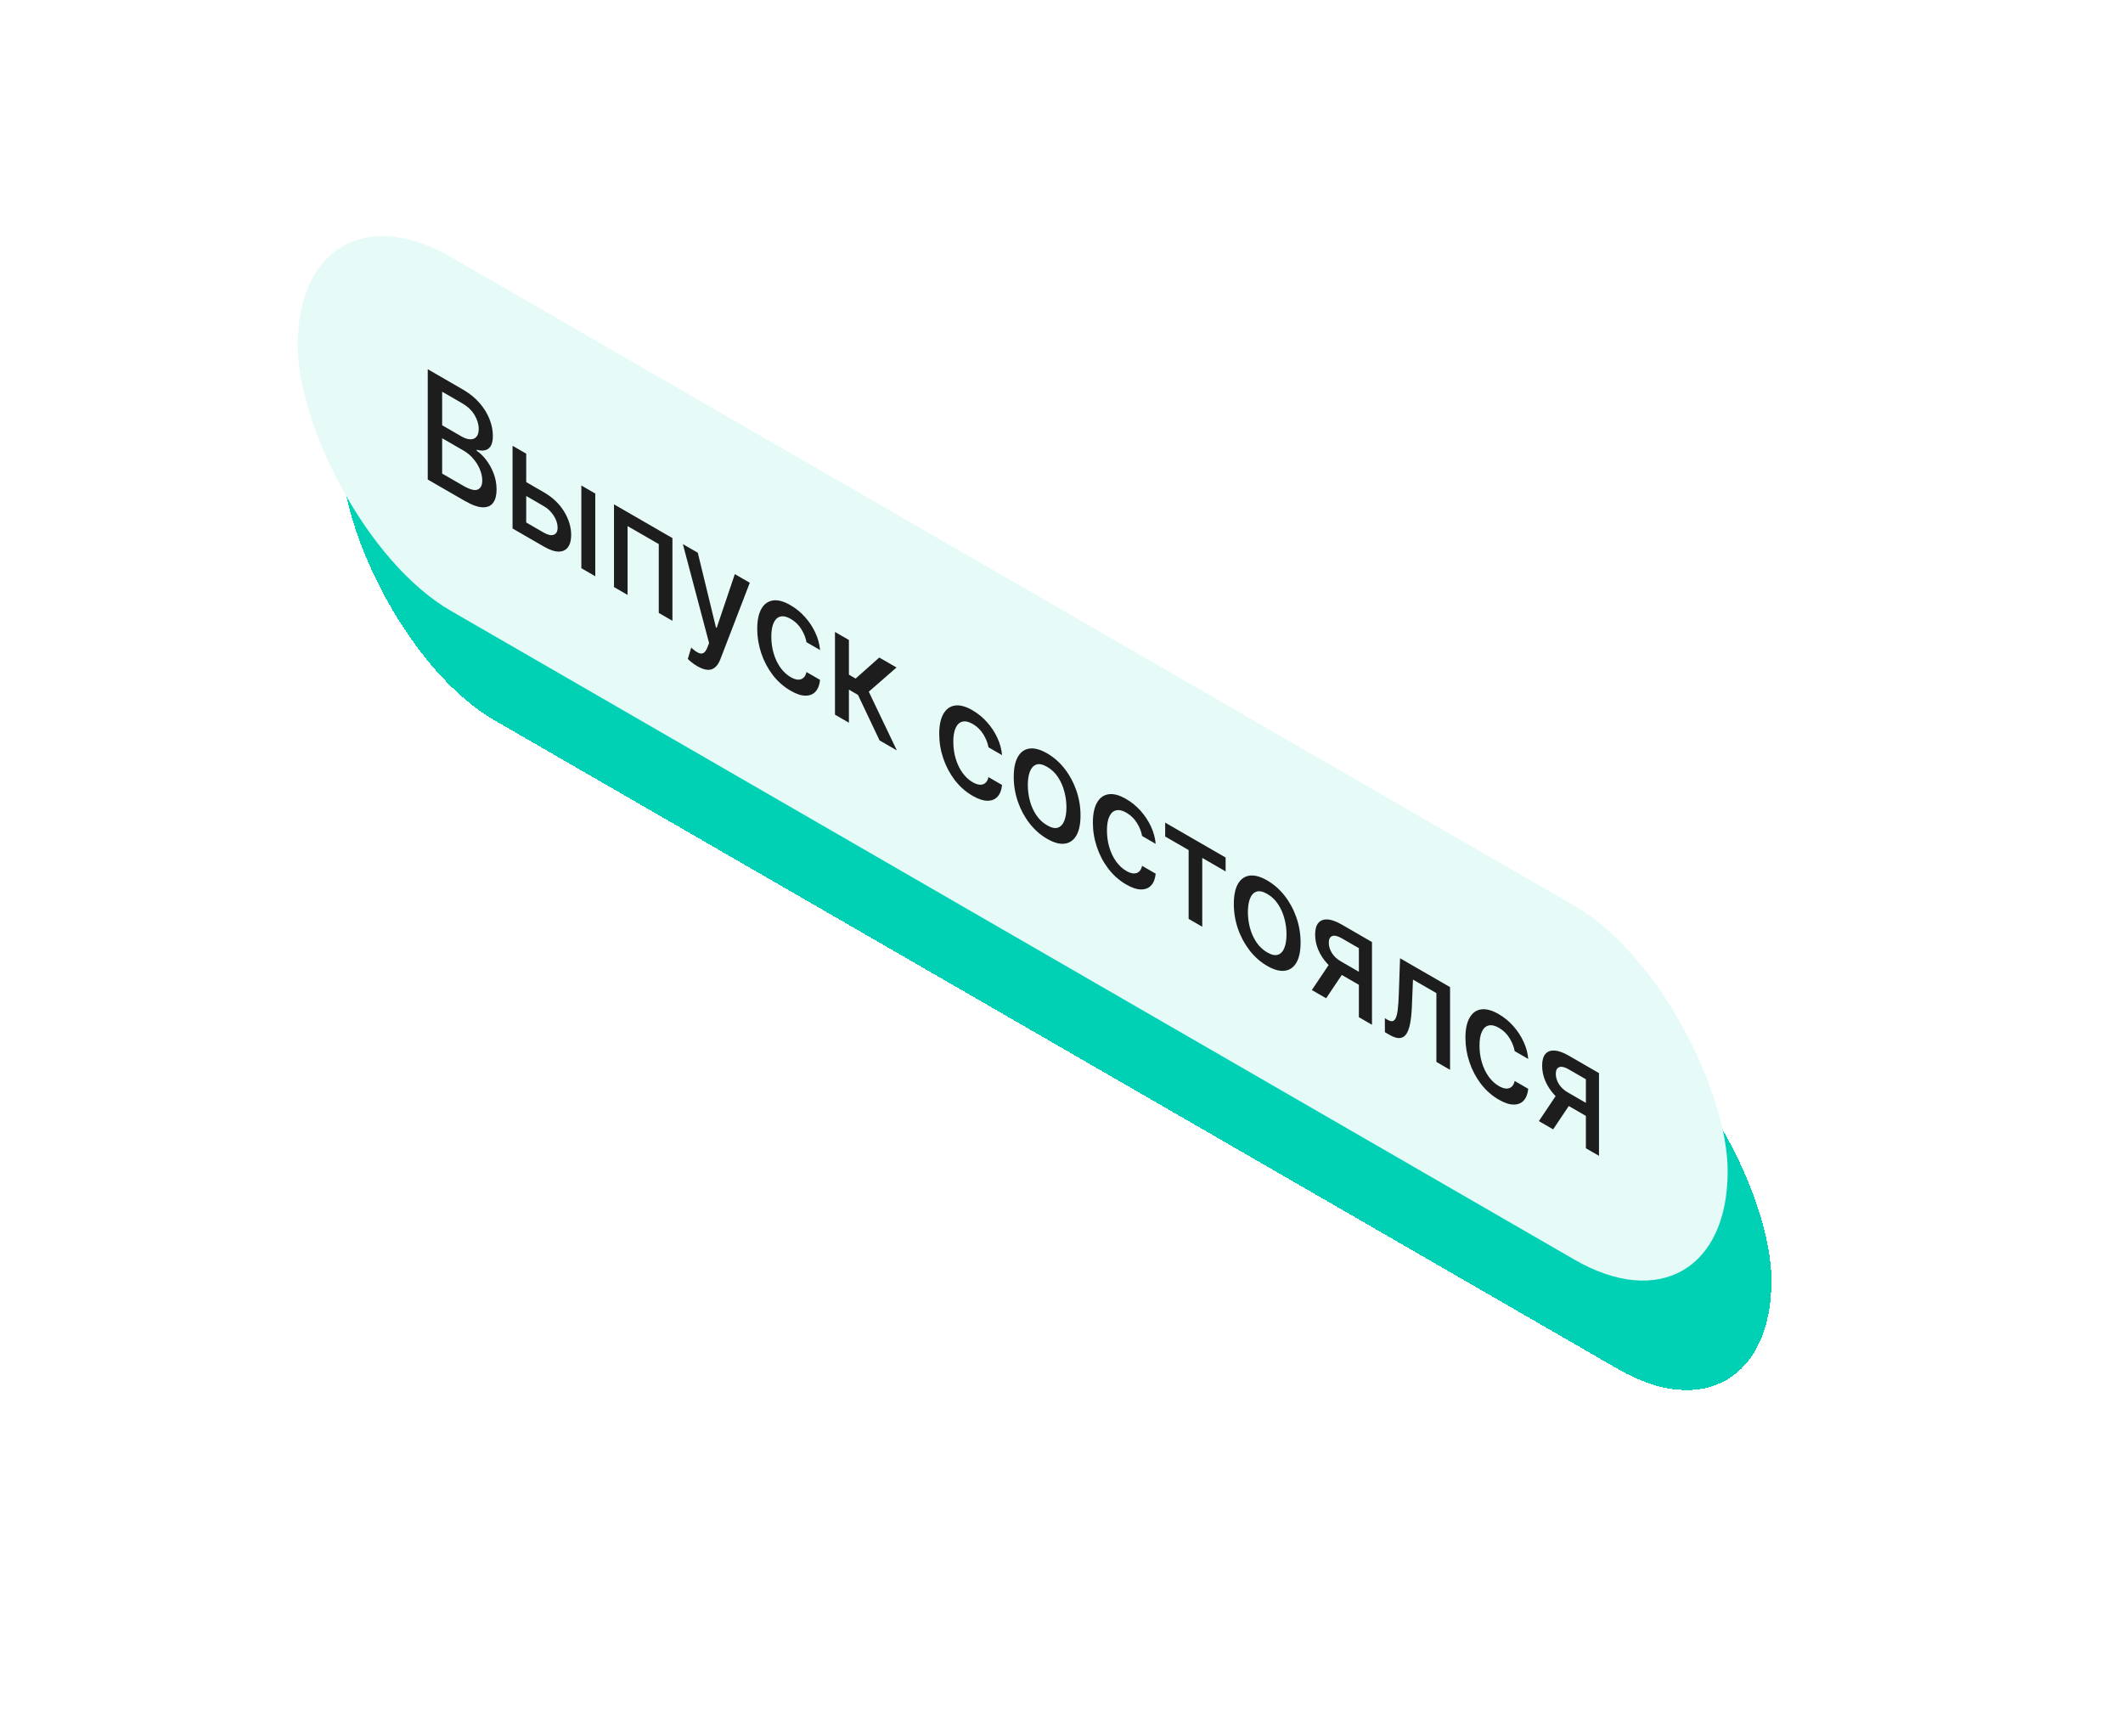 <?xml version="1.0" encoding="UTF-8"?> <svg xmlns="http://www.w3.org/2000/svg" width="126" height="103" viewBox="0 0 126 103" fill="none"><g filter="url(#filter0_d_109_92876)"><rect width="98" height="21" rx="10.5" transform="matrix(0.866 0.5 -2.20305e-08 1 20.267 8.5)" fill="#00D1B4" shape-rendering="crispEdges"></rect></g><rect width="98" height="21" rx="10.5" transform="matrix(0.866 0.5 -2.20305e-08 1 17.669 10)" fill="#E6FBF8"></rect><path d="M25.387 28.456L25.387 21.91L27.463 23.109C27.865 23.341 28.198 23.61 28.462 23.916C28.726 24.219 28.923 24.539 29.054 24.875C29.185 25.208 29.251 25.537 29.251 25.861C29.251 26.133 29.207 26.338 29.121 26.476C29.034 26.611 28.918 26.693 28.772 26.722C28.628 26.75 28.469 26.739 28.296 26.69L28.296 26.754C28.484 26.873 28.668 27.049 28.847 27.283C29.027 27.515 29.177 27.784 29.295 28.088C29.413 28.393 29.472 28.715 29.472 29.053C29.472 29.388 29.404 29.649 29.267 29.836C29.133 30.023 28.924 30.112 28.642 30.105C28.359 30.095 27.999 29.964 27.559 29.71L25.387 28.456ZM26.242 28.103L27.477 28.815C27.886 29.052 28.18 29.13 28.357 29.049C28.534 28.968 28.622 28.79 28.622 28.515C28.622 28.308 28.577 28.093 28.487 27.868C28.396 27.643 28.267 27.431 28.099 27.232C27.933 27.034 27.736 26.868 27.507 26.736L26.242 26.006L26.242 28.103ZM26.242 25.236L27.388 25.897C27.58 26.008 27.752 26.065 27.905 26.068C28.061 26.073 28.183 26.024 28.274 25.923C28.366 25.821 28.412 25.664 28.412 25.453C28.412 25.183 28.33 24.908 28.166 24.63C28.002 24.352 27.75 24.115 27.41 23.919L26.242 23.245L26.242 25.236ZM31.043 28.5L32.277 29.212C32.798 29.513 33.198 29.893 33.479 30.353C33.759 30.814 33.899 31.279 33.899 31.75C33.899 32.057 33.837 32.297 33.711 32.469C33.586 32.642 33.402 32.73 33.16 32.733C32.919 32.734 32.624 32.634 32.277 32.434L30.42 31.362L30.42 26.453L31.231 26.921L31.231 31.005L32.277 31.609C32.515 31.747 32.711 31.788 32.864 31.734C33.017 31.678 33.094 31.538 33.094 31.314C33.094 31.077 33.017 30.84 32.864 30.603C32.711 30.363 32.515 30.174 32.277 30.037L31.043 29.324L31.043 28.5ZM34.503 33.719L34.503 28.81L35.33 29.288L35.33 34.197L34.503 33.719ZM36.441 34.838L36.441 29.929L39.909 31.931L39.909 36.84L39.098 36.372L39.098 32.287L37.246 31.218L37.246 35.303L36.441 34.838ZM41.386 39.534C41.263 39.463 41.15 39.386 41.049 39.304C40.947 39.224 40.871 39.157 40.822 39.102L41.021 38.434C41.172 38.569 41.307 38.667 41.425 38.729C41.543 38.79 41.647 38.799 41.738 38.756C41.83 38.713 41.911 38.603 41.981 38.426L42.084 38.16L40.528 32.289L41.414 32.8L42.491 37.231L42.535 37.257L43.612 34.069L44.5 34.582L42.748 39.135C42.667 39.343 42.563 39.5 42.438 39.604C42.313 39.711 42.163 39.759 41.99 39.748C41.816 39.737 41.615 39.666 41.386 39.534ZM46.924 40.989C46.513 40.752 46.158 40.44 45.861 40.053C45.566 39.665 45.339 39.235 45.18 38.762C45.022 38.289 44.942 37.806 44.942 37.314C44.942 36.815 45.023 36.422 45.186 36.135C45.348 35.845 45.577 35.678 45.872 35.633C46.167 35.588 46.515 35.681 46.916 35.913C47.239 36.099 47.526 36.334 47.779 36.619C48.032 36.901 48.236 37.211 48.391 37.547C48.548 37.885 48.641 38.227 48.67 38.575L47.865 38.11C47.821 37.854 47.719 37.597 47.561 37.34C47.404 37.083 47.193 36.878 46.929 36.726C46.699 36.593 46.497 36.546 46.323 36.587C46.152 36.626 46.018 36.747 45.922 36.95C45.826 37.15 45.778 37.425 45.778 37.774C45.778 38.132 45.825 38.468 45.919 38.782C46.013 39.097 46.146 39.375 46.318 39.617C46.491 39.86 46.695 40.049 46.929 40.184C47.086 40.275 47.228 40.324 47.356 40.331C47.485 40.337 47.593 40.303 47.68 40.227C47.768 40.153 47.83 40.037 47.865 39.88L48.67 40.345C48.641 40.646 48.551 40.877 48.402 41.041C48.253 41.203 48.052 41.284 47.801 41.282C47.552 41.281 47.26 41.183 46.924 40.989ZM49.556 42.41L49.556 37.501L50.383 37.978L50.383 40.036L50.782 40.267L52.185 39.019L53.209 39.61L51.562 41.047L53.228 44.53L52.202 43.937L50.92 41.235L50.383 40.925L50.383 42.887L49.556 42.41ZM57.725 47.225C57.313 46.988 56.959 46.675 56.662 46.289C56.367 45.901 56.14 45.471 55.981 44.998C55.822 44.525 55.743 44.042 55.743 43.55C55.743 43.051 55.824 42.658 55.987 42.37C56.149 42.081 56.378 41.913 56.673 41.869C56.968 41.824 57.316 41.917 57.717 42.148C58.039 42.335 58.327 42.57 58.58 42.855C58.833 43.137 59.037 43.446 59.192 43.783C59.349 44.121 59.442 44.463 59.471 44.811L58.666 44.346C58.622 44.09 58.52 43.833 58.361 43.575C58.205 43.319 57.994 43.114 57.73 42.962C57.5 42.828 57.298 42.782 57.124 42.823C56.953 42.862 56.819 42.983 56.723 43.185C56.627 43.386 56.579 43.661 56.579 44.01C56.579 44.368 56.626 44.704 56.72 45.018C56.814 45.333 56.947 45.611 57.119 45.852C57.292 46.095 57.496 46.285 57.73 46.42C57.887 46.51 58.029 46.559 58.157 46.567C58.286 46.573 58.394 46.539 58.48 46.463C58.569 46.388 58.631 46.273 58.666 46.116L59.471 46.581C59.442 46.882 59.352 47.113 59.203 47.276C59.053 47.439 58.853 47.52 58.602 47.518C58.353 47.517 58.061 47.419 57.725 47.225ZM62.147 49.778C61.748 49.548 61.401 49.242 61.104 48.86C60.807 48.477 60.576 48.049 60.412 47.575C60.248 47.101 60.165 46.61 60.165 46.103C60.165 45.594 60.248 45.196 60.412 44.909C60.576 44.623 60.807 44.46 61.104 44.42C61.401 44.381 61.748 44.476 62.147 44.706C62.546 44.936 62.894 45.243 63.191 45.625C63.488 46.008 63.718 46.437 63.883 46.913C64.047 47.389 64.129 47.882 64.129 48.391C64.129 48.898 64.047 49.294 63.883 49.579C63.718 49.863 63.488 50.025 63.191 50.065C62.894 50.104 62.546 50.008 62.147 49.778ZM62.15 48.978C62.408 49.127 62.622 49.172 62.792 49.112C62.962 49.052 63.087 48.915 63.168 48.7C63.252 48.486 63.293 48.221 63.293 47.906C63.293 47.592 63.252 47.281 63.168 46.971C63.087 46.66 62.962 46.375 62.792 46.117C62.622 45.86 62.408 45.656 62.15 45.507C61.89 45.357 61.674 45.312 61.502 45.373C61.332 45.434 61.206 45.574 61.123 45.79C61.042 46.005 61.001 46.269 61.001 46.582C61.001 46.898 61.042 47.21 61.123 47.519C61.206 47.829 61.332 48.112 61.502 48.367C61.674 48.624 61.89 48.828 62.15 48.978ZM66.843 52.49C66.432 52.252 66.078 51.94 65.781 51.553C65.485 51.166 65.258 50.735 65.1 50.262C64.941 49.789 64.862 49.307 64.862 48.814C64.862 48.316 64.943 47.923 65.105 47.635C65.268 47.345 65.496 47.178 65.792 47.133C66.087 47.089 66.435 47.182 66.835 47.413C67.158 47.599 67.446 47.835 67.699 48.119C67.951 48.402 68.155 48.711 68.31 49.048C68.467 49.385 68.56 49.728 68.59 50.075L67.784 49.61C67.74 49.355 67.639 49.098 67.48 48.84C67.323 48.583 67.113 48.379 66.849 48.226C66.618 48.093 66.416 48.047 66.243 48.087C66.071 48.127 65.937 48.248 65.841 48.45C65.746 48.65 65.698 48.925 65.698 49.275C65.698 49.633 65.745 49.969 65.839 50.283C65.933 50.597 66.066 50.875 66.237 51.117C66.411 51.36 66.615 51.549 66.849 51.684C67.006 51.775 67.148 51.824 67.275 51.831C67.404 51.838 67.512 51.803 67.599 51.728C67.688 51.653 67.749 51.537 67.784 51.381L68.59 51.846C68.56 52.146 68.471 52.378 68.322 52.541C68.172 52.704 67.972 52.784 67.721 52.782C67.472 52.781 67.179 52.684 66.843 52.49ZM69.153 49.64L69.153 48.815L72.74 50.886L72.74 51.711L71.354 50.91L71.354 54.995L70.545 54.528L70.545 50.444L69.153 49.64ZM75.209 57.319C74.81 57.089 74.462 56.783 74.165 56.401C73.868 56.018 73.637 55.59 73.473 55.116C73.309 54.642 73.227 54.151 73.227 53.644C73.227 53.135 73.309 52.737 73.473 52.45C73.637 52.164 73.868 52.001 74.165 51.961C74.462 51.922 74.81 52.017 75.209 52.247C75.607 52.477 75.955 52.784 76.252 53.166C76.549 53.549 76.78 53.978 76.944 54.454C77.108 54.93 77.19 55.423 77.19 55.932C77.19 56.44 77.108 56.835 76.944 57.12C76.78 57.404 76.549 57.566 76.252 57.605C75.955 57.645 75.607 57.55 75.209 57.319ZM75.211 56.519C75.47 56.668 75.684 56.713 75.853 56.653C76.023 56.593 76.149 56.456 76.23 56.241C76.313 56.027 76.354 55.762 76.354 55.447C76.354 55.133 76.313 54.822 76.23 54.512C76.149 54.201 76.023 53.916 75.853 53.658C75.684 53.401 75.47 53.197 75.211 53.048C74.951 52.898 74.735 52.853 74.564 52.914C74.394 52.975 74.267 53.114 74.184 53.331C74.103 53.546 74.063 53.81 74.063 54.123C74.063 54.439 74.103 54.751 74.184 55.06C74.267 55.37 74.394 55.653 74.564 55.908C74.735 56.165 74.951 56.369 75.211 56.519ZM80.649 60.362L80.649 56.267L79.631 55.679C79.389 55.54 79.201 55.496 79.066 55.548C78.931 55.601 78.864 55.732 78.864 55.943C78.864 56.152 78.926 56.356 79.05 56.555C79.175 56.753 79.35 56.917 79.576 57.047L80.89 57.806L80.89 58.58L79.576 57.821C79.262 57.64 78.991 57.423 78.762 57.172C78.535 56.919 78.359 56.647 78.236 56.354C78.114 56.062 78.053 55.765 78.053 55.462C78.053 55.153 78.116 54.923 78.241 54.772C78.369 54.62 78.55 54.55 78.787 54.562C79.025 54.576 79.306 54.677 79.631 54.864L81.427 55.902L81.427 60.811L80.649 60.362ZM77.859 58.751L79.058 56.963L79.905 57.452L78.706 59.24L77.859 58.751ZM82.194 61.253L82.191 60.424L82.343 60.512C82.461 60.58 82.56 60.608 82.639 60.596C82.721 60.584 82.787 60.522 82.839 60.411C82.89 60.3 82.93 60.129 82.958 59.898C82.986 59.665 83.006 59.363 83.019 58.994L83.093 56.864L86.061 58.577L86.061 63.486L85.25 63.017L85.25 58.933L83.86 58.131L83.794 59.761C83.777 60.156 83.741 60.489 83.686 60.76C83.632 61.031 83.554 61.238 83.451 61.381C83.347 61.522 83.214 61.595 83.052 61.602C82.889 61.606 82.692 61.541 82.46 61.407L82.194 61.253ZM88.955 65.256C88.543 65.018 88.189 64.706 87.892 64.32C87.597 63.932 87.37 63.501 87.211 63.028C87.053 62.555 86.973 62.073 86.973 61.581C86.973 61.082 87.054 60.689 87.217 60.401C87.379 60.111 87.608 59.944 87.903 59.899C88.198 59.855 88.546 59.948 88.947 60.179C89.27 60.365 89.558 60.601 89.81 60.885C90.063 61.168 90.267 61.477 90.422 61.814C90.579 62.151 90.672 62.494 90.701 62.841L89.896 62.376C89.852 62.121 89.75 61.864 89.592 61.606C89.435 61.349 89.224 61.145 88.96 60.992C88.73 60.859 88.528 60.813 88.354 60.853C88.183 60.893 88.049 61.014 87.953 61.216C87.857 61.416 87.809 61.691 87.809 62.041C87.809 62.399 87.856 62.735 87.95 63.049C88.044 63.363 88.177 63.641 88.349 63.883C88.522 64.126 88.726 64.315 88.96 64.451C89.117 64.541 89.26 64.59 89.387 64.598C89.516 64.604 89.624 64.569 89.711 64.494C89.799 64.419 89.861 64.303 89.896 64.147L90.701 64.612C90.672 64.912 90.582 65.144 90.433 65.307C90.284 65.47 90.083 65.55 89.832 65.548C89.583 65.547 89.291 65.45 88.955 65.256ZM94.122 68.14L94.122 64.046L93.103 63.458C92.862 63.318 92.673 63.275 92.539 63.327C92.404 63.379 92.337 63.511 92.337 63.721C92.337 63.93 92.398 64.134 92.522 64.334C92.647 64.532 92.823 64.696 93.048 64.826L94.363 65.585L94.363 66.358L93.048 65.599C92.734 65.418 92.463 65.202 92.234 64.95C92.007 64.698 91.832 64.425 91.708 64.132C91.587 63.84 91.526 63.543 91.526 63.24C91.526 62.931 91.588 62.701 91.714 62.55C91.841 62.398 92.023 62.328 92.259 62.341C92.497 62.355 92.778 62.455 93.103 62.643L94.9 63.68L94.9 68.589L94.122 68.14ZM91.332 66.529L92.53 64.741L93.377 65.23L92.179 67.018L91.332 66.529Z" fill="#1D1D1D"></path><defs><filter id="filter0_d_109_92876" x="0.267" y="-3.5" width="124.87" height="110" filterUnits="userSpaceOnUse" color-interpolation-filters="sRGB"><feFlood flood-opacity="0" result="BackgroundImageFix"></feFlood><feColorMatrix in="SourceAlpha" type="matrix" values="0 0 0 0 0 0 0 0 0 0 0 0 0 0 0 0 0 0 127 0" result="hardAlpha"></feColorMatrix><feOffset dy="8"></feOffset><feGaussianBlur stdDeviation="10"></feGaussianBlur><feComposite in2="hardAlpha" operator="out"></feComposite><feColorMatrix type="matrix" values="0 0 0 0 0.533 0 0 0 0 0.573 0 0 0 0 0.584 0 0 0 0.08 0"></feColorMatrix><feBlend mode="normal" in2="BackgroundImageFix" result="effect1_dropShadow_109_92876"></feBlend><feBlend mode="normal" in="SourceGraphic" in2="effect1_dropShadow_109_92876" result="shape"></feBlend></filter></defs></svg> 